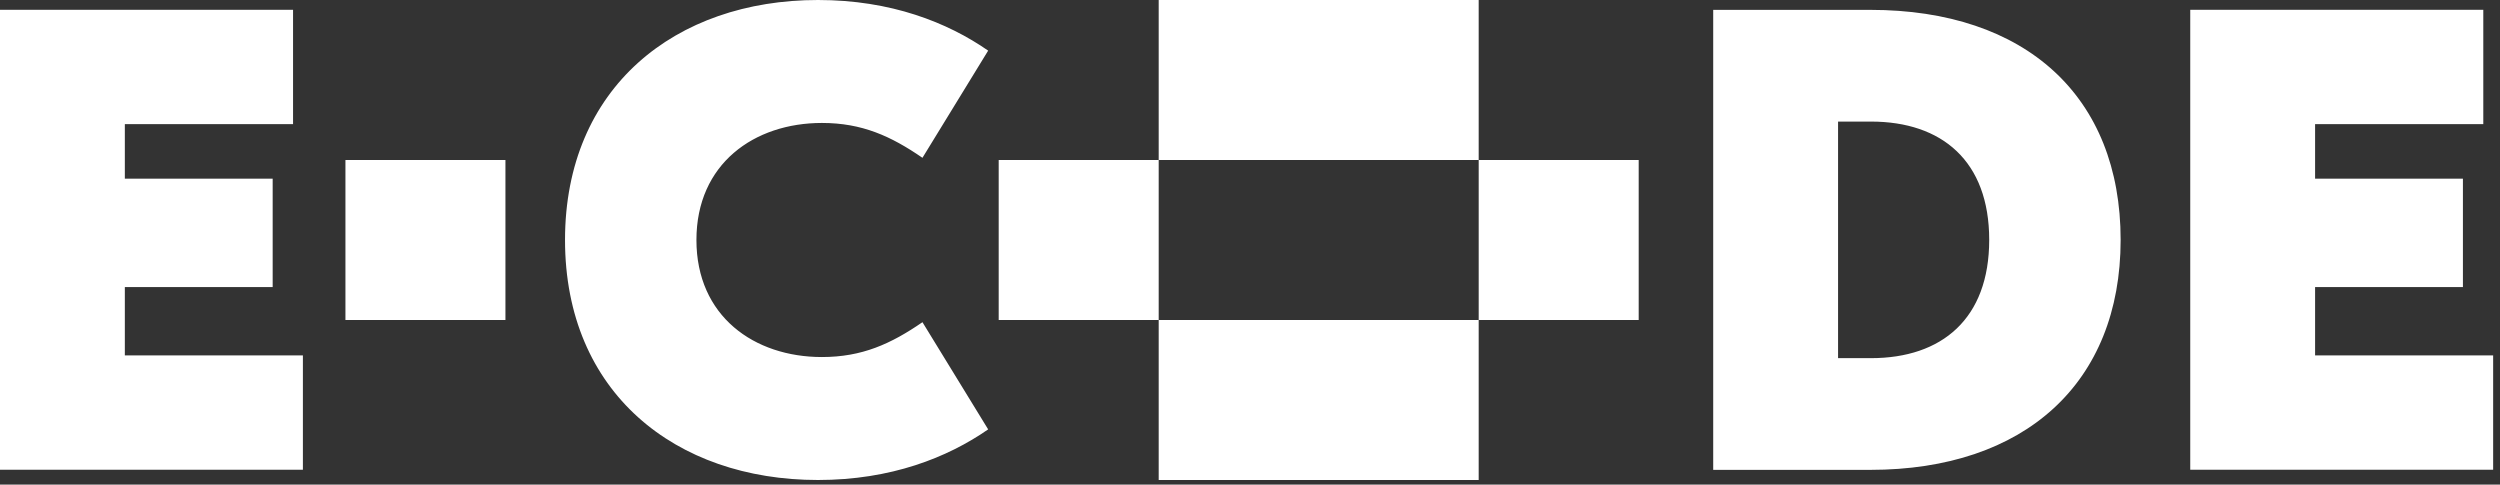 <svg width="325" height="63" viewBox="0 0 325 63" fill="none" xmlns="http://www.w3.org/2000/svg">
<rect x="0" y="0" width="325" height="63" fill="#333333" stroke="none"/>
<path d="M192.229 62.403H150.63V41.603H192.229V62.403ZM106.338 0C115.819 0 123.165 2.906 128.461 6.582L119.919 20.515C115.819 17.694 112.061 15.984 106.851 15.984C98.053 15.984 90.536 21.285 90.536 31.2C90.536 41.116 98.053 46.415 106.851 46.415C112.061 46.415 115.819 44.706 119.919 41.885L128.461 55.818C123.165 59.494 115.819 62.4 106.338 62.4C87.803 62.4 73.453 51.031 73.453 31.2C73.453 11.369 87.803 7.74736e-05 106.338 0ZM243.135 1.282C263.381 1.282 275.683 12.559 275.683 31.183C275.682 49.806 263.21 61.082 243.135 61.082H222.717V1.282H243.135ZM38.096 16.14H16.229V23.23H35.447V37.322H16.229V46.206H39.377V61.068H0V1.277H38.096V16.14ZM322.828 16.14H300.961V23.23H320.18V37.322H300.961V46.206H324.109V61.068H284.732V1.277H322.828V16.14ZM238.948 46.56H243.22C252.446 46.56 258.597 41.434 258.597 31.183C258.597 20.931 252.446 15.805 243.22 15.805H238.948V46.56ZM65.707 20.804V41.603H44.907V20.804H65.707ZM150.63 41.603H129.83V20.804H150.63V41.603ZM213.03 41.603H192.23V20.804H213.03V41.603ZM192.229 20.804H150.63V0.004H192.229V20.804Z" fill="white"/>
</svg>
